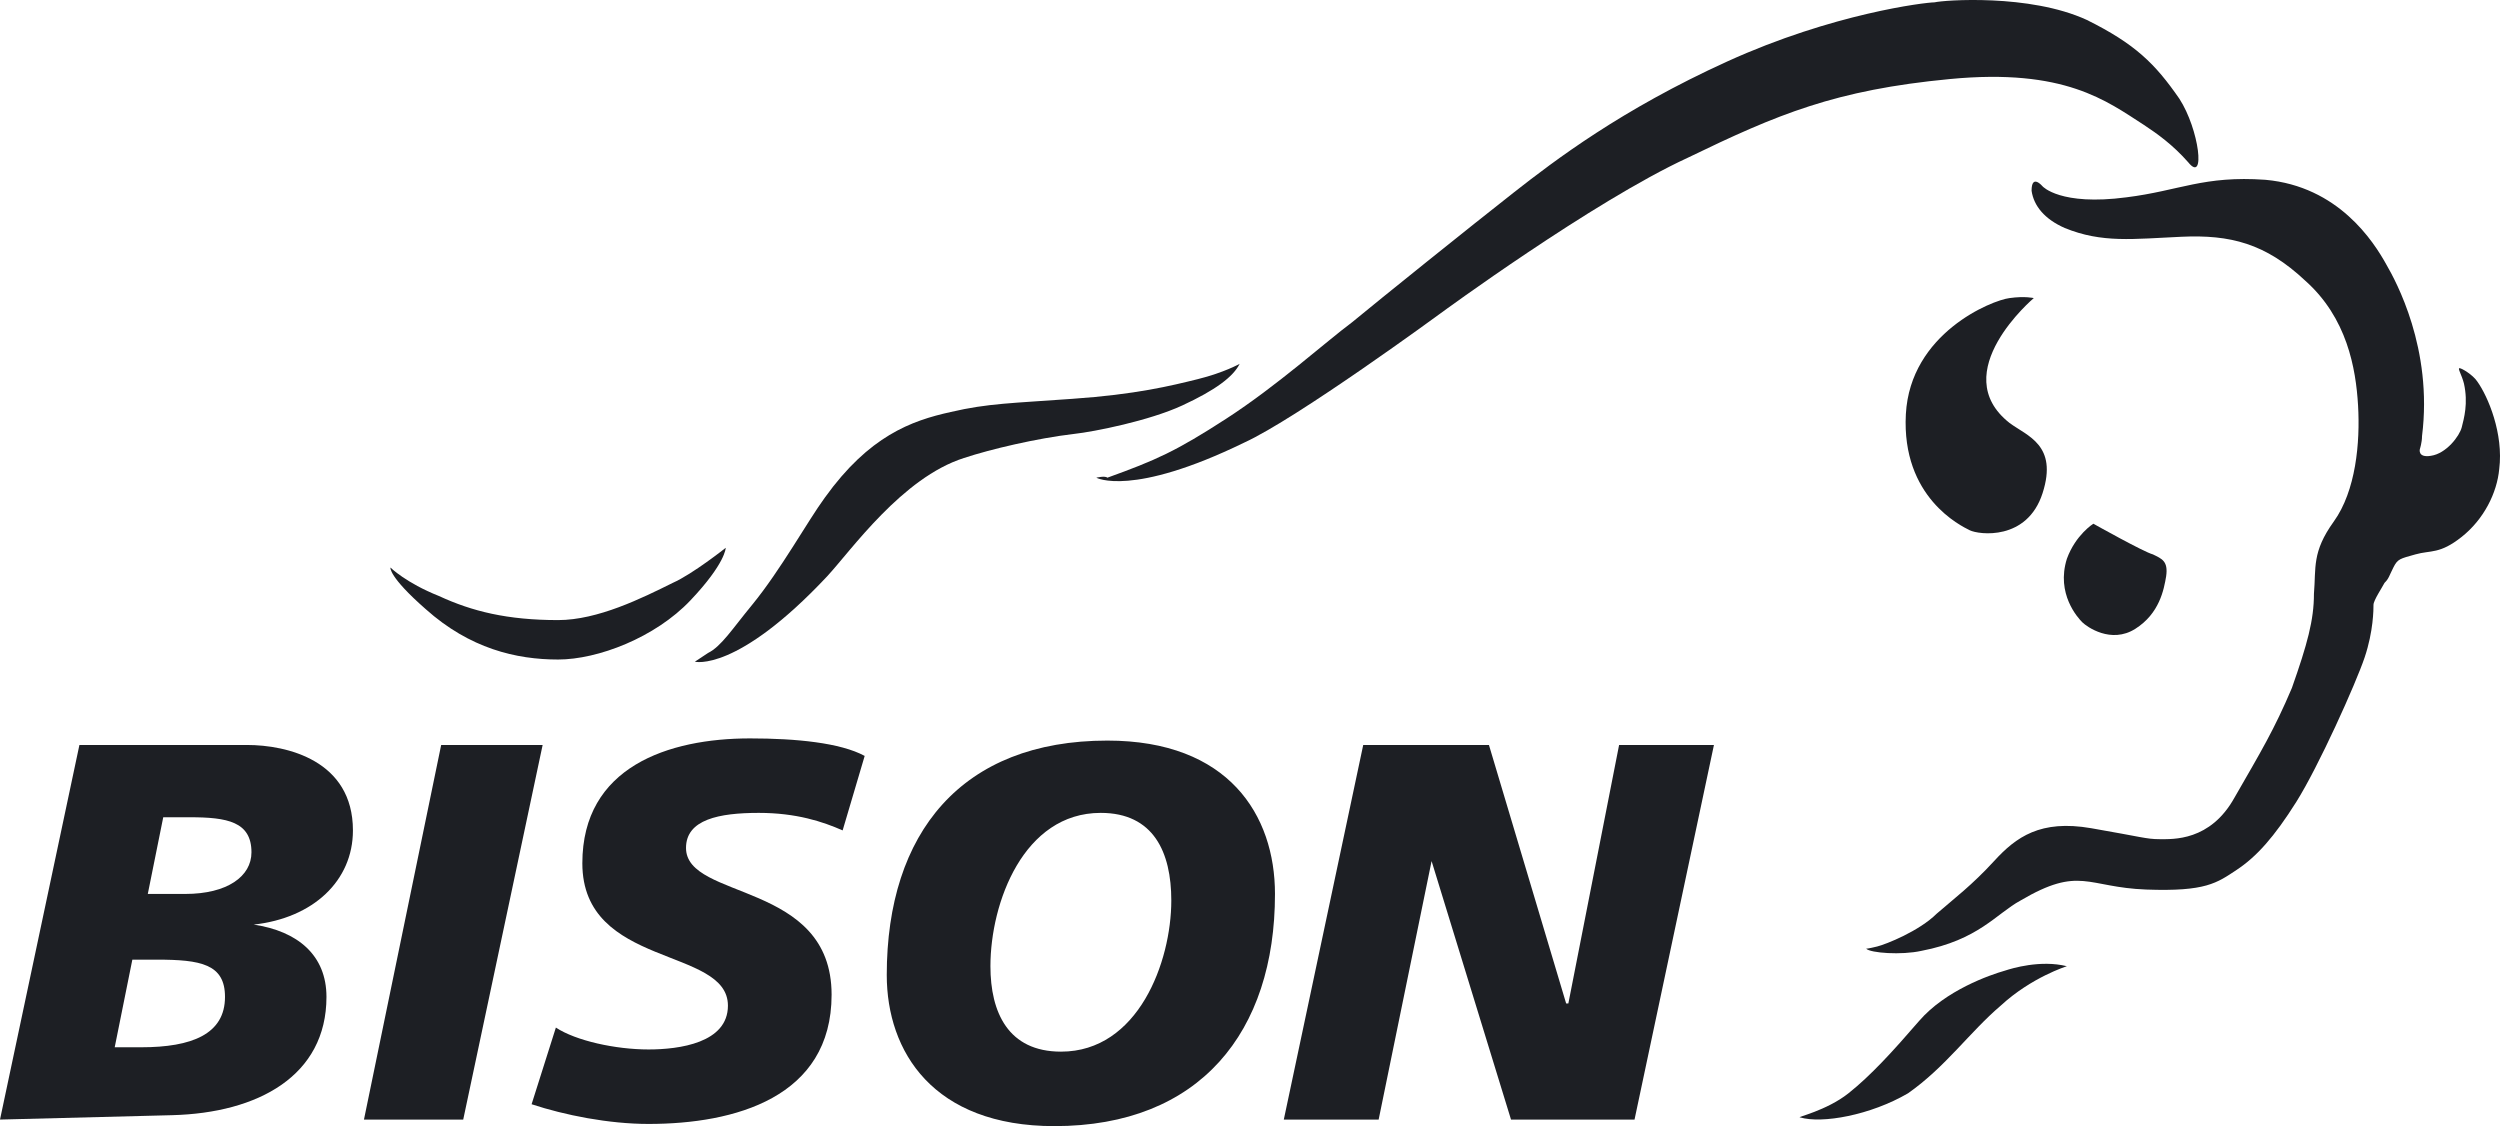 <?xml version="1.0" encoding="UTF-8"?>
<svg width="111px" height="50px" viewBox="0 0 111 50" version="1.1" xmlns="http://www.w3.org/2000/svg" xmlns:xlink="http://www.w3.org/1999/xlink">
    <title>bison</title>
    <g id="Page-1" stroke="none" stroke-width="1" fill="none" fill-rule="evenodd">
        <g id="bison" fill="#1D1F24" fill-rule="nonzero">
            <path d="M30.851,29.38 C30.851,29.38 32.712,29.867 36.727,25.587 C37.805,24.42 40.057,21.21 42.8,20.335 C43.975,19.946 46.032,19.46 47.697,19.265 C48.578,19.168 51.027,18.682 52.496,18.001 C53.965,17.32 54.748,16.736 55.042,16.153 C55.042,16.153 54.357,16.542 53.181,16.834 C52.006,17.125 50.439,17.514 47.599,17.709 C44.954,17.903 43.877,17.903 42.212,18.293 C40.449,18.682 38.588,19.362 36.629,22.086 C35.846,23.156 34.671,25.295 33.397,26.852 C32.516,27.921 32.026,28.7 31.439,28.991 L30.851,29.38 Z" id="Path"></path>
            <path d="M48.676,21.21 C48.676,21.21 50.243,22.086 55.238,19.654 C57.589,18.584 63.955,13.916 63.955,13.916 C63.955,13.916 70.712,8.955 74.924,7.01 C78.939,5.065 81.486,3.995 86.579,3.509 C91.672,3.022 93.532,4.481 95.197,5.551 C95.785,5.94 96.471,6.427 97.156,7.205 C97.94,8.177 97.646,5.746 96.764,4.384 C95.687,2.828 94.806,1.952 92.651,0.883 C90.105,-0.285 86.285,0.007 85.893,0.104 C85.501,0.104 81.388,0.591 76.687,2.731 C71.986,4.87 69.048,7.107 67.187,8.566 C65.326,10.025 61.212,13.332 60.037,14.305 C58.862,15.18 56.707,17.125 54.454,18.584 C52.202,20.043 51.32,20.432 49.166,21.21 C49.068,21.113 48.676,21.21 48.676,21.21" id="Path"></path>
            <path d="M90.692,8.275 C90.692,8.275 91.476,9.15 94.414,8.761 C96.764,8.469 97.842,7.788 100.584,7.983 C103.816,8.275 105.383,10.706 105.971,11.776 C106.363,12.457 108.028,15.472 107.538,19.362 C107.538,19.654 107.44,19.946 107.44,19.946 C107.44,19.946 107.342,20.335 107.93,20.238 C108.615,20.141 109.203,19.362 109.301,18.973 C109.399,18.584 109.595,17.903 109.399,17.028 C109.301,16.639 109.105,16.347 109.203,16.347 C109.301,16.347 109.79,16.639 109.986,16.931 C110.476,17.612 111.162,19.265 110.966,20.821 C110.868,21.891 110.28,23.058 109.301,23.836 C108.321,24.615 107.93,24.42 107.244,24.615 C106.558,24.809 106.46,24.809 106.265,25.198 C106.069,25.587 106.069,25.684 105.873,25.879 C105.775,26.073 105.383,26.657 105.383,26.852 C105.383,27.046 105.383,28.019 104.991,29.186 C104.6,30.353 102.935,34.049 101.955,35.605 C100.976,37.161 100.192,38.037 99.311,38.62 C98.429,39.204 97.94,39.593 95.295,39.496 C92.651,39.398 92.357,38.426 89.713,39.982 C88.635,40.566 87.852,41.733 85.305,42.219 C84.424,42.414 83.053,42.316 82.857,42.122 C82.857,42.122 82.955,42.122 83.347,42.024 C83.738,41.927 85.208,41.344 85.991,40.566 C86.775,39.885 87.558,39.301 88.538,38.231 C89.517,37.161 90.594,36.383 92.847,36.772 C95.099,37.161 95.295,37.259 95.883,37.259 C96.471,37.259 98.136,37.356 99.213,35.411 C100.388,33.368 100.976,32.396 101.759,30.548 C102.445,28.602 102.739,27.532 102.739,26.365 C102.837,25.198 102.641,24.517 103.62,23.156 C104.6,21.794 104.795,19.654 104.698,18.001 C104.6,16.347 104.208,14.11 102.347,12.457 C100.584,10.803 99.017,10.414 96.862,10.512 C94.708,10.609 93.337,10.803 91.672,10.122 C90.79,9.733 90.3,9.15 90.202,8.469 C90.202,7.691 90.692,8.275 90.692,8.275" id="Path"></path>
            <path d="M90.3,13.235 C90.3,13.235 86.383,16.542 89.223,18.779 C90.007,19.362 91.378,19.751 90.692,21.891 C90.007,24.031 87.852,23.739 87.46,23.545 C87.068,23.35 84.424,22.086 84.62,18.39 C84.816,14.791 88.44,13.332 89.223,13.235 C89.909,13.138 90.3,13.235 90.3,13.235" id="Path"></path>
            <path d="M92.945,23.253 C92.945,23.253 95.197,24.517 95.589,24.615 C95.981,24.809 96.275,24.906 96.177,25.587 C96.079,26.171 95.883,27.241 94.806,27.921 C93.728,28.602 92.651,27.824 92.455,27.63 C92.259,27.435 91.28,26.365 91.77,24.809 C92.161,23.739 92.945,23.253 92.945,23.253" id="Path"></path>
            <path d="M79.919,49.611 C79.723,49.611 81.094,49.319 82.073,48.541 C83.053,47.763 84.032,46.693 85.208,45.331 C86.383,43.97 88.342,43.289 89.027,43.094 C89.321,42.997 90.594,42.608 91.77,42.9 C91.77,42.9 90.202,43.386 88.831,44.651 C87.46,45.818 86.383,47.374 84.718,48.541 C83.053,49.514 80.898,49.903 79.919,49.611" id="Path"></path>
            <path d="M17.335,25.198 C17.335,25.198 17.237,25.587 18.902,27.046 C20.861,28.797 22.918,29.283 24.779,29.283 C26.542,29.283 29.088,28.311 30.655,26.657 C32.222,25.004 32.222,24.323 32.222,24.323 C32.222,24.323 30.753,25.49 29.872,25.879 C28.5,26.56 26.542,27.532 24.779,27.532 C22.526,27.532 20.959,27.143 19.49,26.463 C18.021,25.879 17.335,25.198 17.335,25.198" id="Path"></path>
            <g id="Group" transform="translate(0, 32.785)">
                <path d="M3.526,0.292 L10.969,0.292 C12.732,0.292 15.67,0.973 15.67,4.085 C15.67,6.322 13.907,7.976 11.263,8.267 L11.263,8.267 C13.222,8.559 14.495,9.629 14.495,11.477 C14.495,14.978 11.459,16.632 7.639,16.729 L0,16.924 L3.526,0.292 Z M5.093,13.714 L6.268,13.714 C8.521,13.714 9.99,13.13 9.99,11.477 C9.99,10.018 8.913,9.823 6.954,9.823 L5.876,9.823 L5.093,13.714 Z M6.562,6.906 L8.227,6.906 C10.088,6.906 11.165,6.128 11.165,5.058 C11.165,3.696 10.088,3.501 8.423,3.501 L7.248,3.501 L6.562,6.906 Z" id="Shape"></path>
                <polygon id="Path" points="19.588 0.292 24.093 0.292 20.567 16.924 16.16 16.924"></polygon>
                <path d="M37.413,4.085 C36.532,3.696 35.356,3.307 33.691,3.307 C31.928,3.307 30.459,3.599 30.459,4.863 C30.459,7.197 36.923,6.322 36.923,11.38 C36.923,15.951 32.614,17.118 28.794,17.118 C27.031,17.118 25.073,16.729 23.603,16.243 L24.681,12.839 C25.562,13.422 27.325,13.811 28.794,13.811 C30.165,13.811 32.32,13.519 32.32,11.866 C32.32,9.24 25.856,10.213 25.856,5.544 C25.856,1.264 29.676,0 33.3,0 C35.356,0 37.315,0.195 38.392,0.778 L37.413,4.085 Z" id="Path"></path>
                <path d="M46.815,17.215 C41.429,17.215 39.372,13.908 39.372,10.504 C39.372,4.182 42.702,0.097 49.166,0.097 C54.552,0.097 56.609,3.404 56.609,6.906 C56.609,13.033 53.279,17.215 46.815,17.215 M48.872,3.307 C45.444,3.307 43.975,7.295 43.975,10.115 C43.975,12.158 44.758,13.908 47.109,13.908 C50.537,13.908 52.006,9.921 52.006,7.197 C52.006,5.058 51.222,3.307 48.872,3.307" id="Shape"></path>
                <polygon id="Path" points="60.527 0.292 66.109 0.292 69.537 11.769 69.635 11.769 71.888 0.292 76.099 0.292 72.573 16.924 67.089 16.924 63.563 5.447 63.563 5.447 61.212 16.924 57.001 16.924"></polygon>
            </g>
        </g>
    </g>
</svg>
